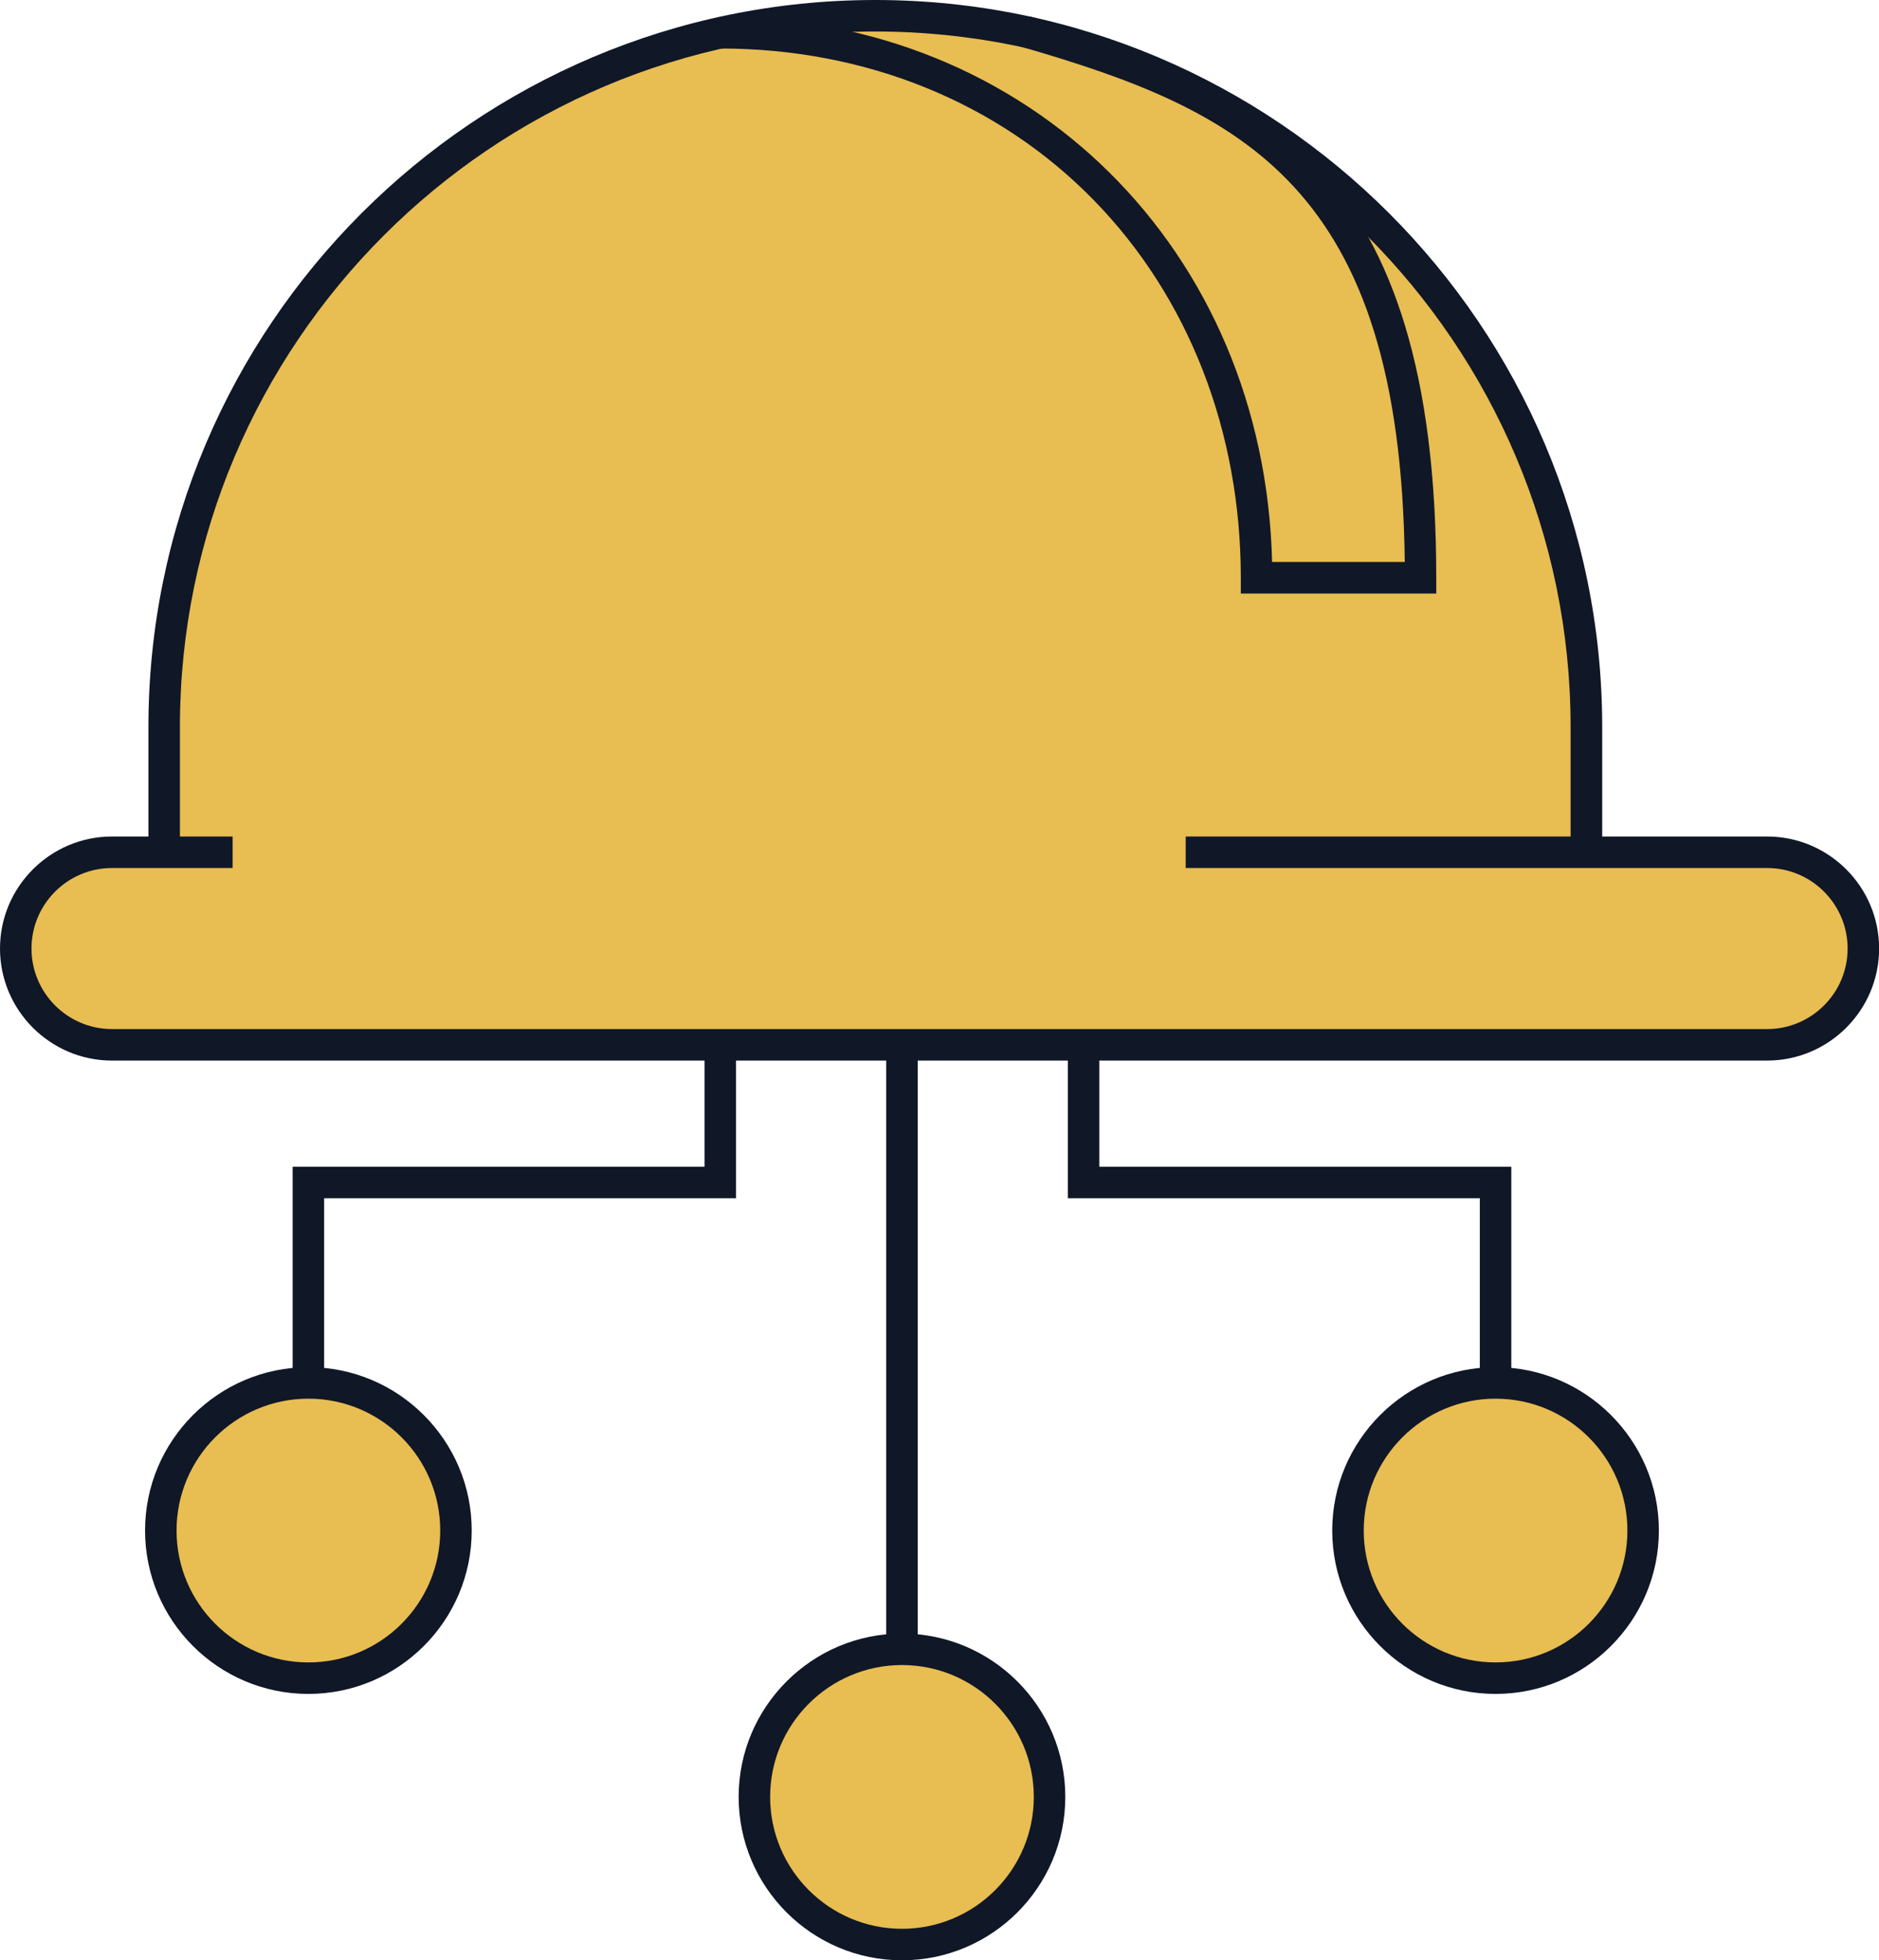 <?xml version="1.0" encoding="UTF-8"?><svg id="Layer_2" xmlns="http://www.w3.org/2000/svg" viewBox="0 0 179.01 186.7"><path d="M83.39,1.5h0c-37.42,0-67.75,30.33-67.75,67.75v18.23s135.49,0,135.49,0v-18.23c0-37.42-30.33-67.75-67.75-67.75Z" fill="#e8bd51"/><path d="M152.64,88.98H14.14v-19.73C14.14,31.06,45.21,0,83.39,0h0c38.18,0,69.25,31.06,69.25,69.25v19.73ZM17.14,85.98h132.49v-16.73c0-36.53-29.72-66.25-66.25-66.25S17.14,32.72,17.14,69.25v16.73Z" fill="#101727"/><path d="M112.96,81.18h55.39c5.06,0,9.17,4.1,9.17,9.17h0c0,5.06-4.1,9.17-9.17,9.17H10.67c-5.06,0-9.17-4.1-9.17-9.17h0c0-5.06,4.1-9.17,9.17-9.17h11.49" fill="#e8bd51"/><path d="M168.35,101.01H10.67c-5.88,0-10.67-4.79-10.67-10.67s4.79-10.67,10.67-10.67h11.49v3h-11.49c-4.23,0-7.67,3.44-7.67,7.67s3.44,7.67,7.67,7.67h157.68c4.23,0,7.67-3.44,7.67-7.67s-3.44-7.67-7.67-7.67h-55.39v-3h55.39c5.88,0,10.67,4.79,10.67,10.67s-4.79,10.67-10.67,10.67Z" fill="#101727"/><path d="M136.84,56.53h-18.63v-1.5c0-13.96-4.98-26.74-14.03-35.99-9.09-9.3-21.72-14.42-35.56-14.42V1.61c29.48,0,51.84,22.21,52.57,51.91h12.64c-.41-35.83-15.45-42.97-36.58-49.08l.83-2.88c21.96,6.35,38.75,14.32,38.75,53.46v1.5Z" fill="#101727"/><circle cx="85.93" cy="171.14" r="14.06" fill="#e8bd51"/><path d="M85.93,186.7c-8.58,0-15.56-6.98-15.56-15.56s6.98-15.56,15.56-15.56,15.56,6.98,15.56,15.56-6.98,15.56-15.56,15.56ZM85.93,158.58c-6.93,0-12.56,5.63-12.56,12.56s5.63,12.56,12.56,12.56,12.56-5.63,12.56-12.56-5.63-12.56-12.56-12.56Z" fill="#101727"/><circle cx="29.38" cy="145.77" r="14.06" fill="#e8bd51"/><path d="M29.38,161.33c-8.58,0-15.56-6.98-15.56-15.56s6.98-15.56,15.56-15.56,15.56,6.98,15.56,15.56-6.98,15.56-15.56,15.56ZM29.38,133.21c-6.93,0-12.56,5.63-12.56,12.56s5.63,12.56,12.56,12.56,12.56-5.63,12.56-12.56-5.63-12.56-12.56-12.56Z" fill="#101727"/><circle cx="142.48" cy="145.77" r="14.06" fill="#e8bd51"/><path d="M142.48,161.33c-8.58,0-15.56-6.98-15.56-15.56s6.98-15.56,15.56-15.56,15.56,6.98,15.56,15.56-6.98,15.56-15.56,15.56ZM142.48,133.21c-6.93,0-12.56,5.63-12.56,12.56s5.63,12.56,12.56,12.56,12.56-5.63,12.56-12.56-5.63-12.56-12.56-12.56Z" fill="#101727"/><rect x="84.43" y="99.93" width="3" height="57.14" fill="#101727"/><polygon points="30.88 131.71 27.88 131.71 27.88 111.12 67.12 111.12 67.12 99.51 70.12 99.51 70.12 114.12 30.88 114.12 30.88 131.71" fill="#101727"/><polygon points="143.98 131.71 140.98 131.71 140.98 114.12 101.73 114.12 101.73 99.51 104.73 99.51 104.73 111.12 143.98 111.12 143.98 131.71" fill="#101727"/></svg>